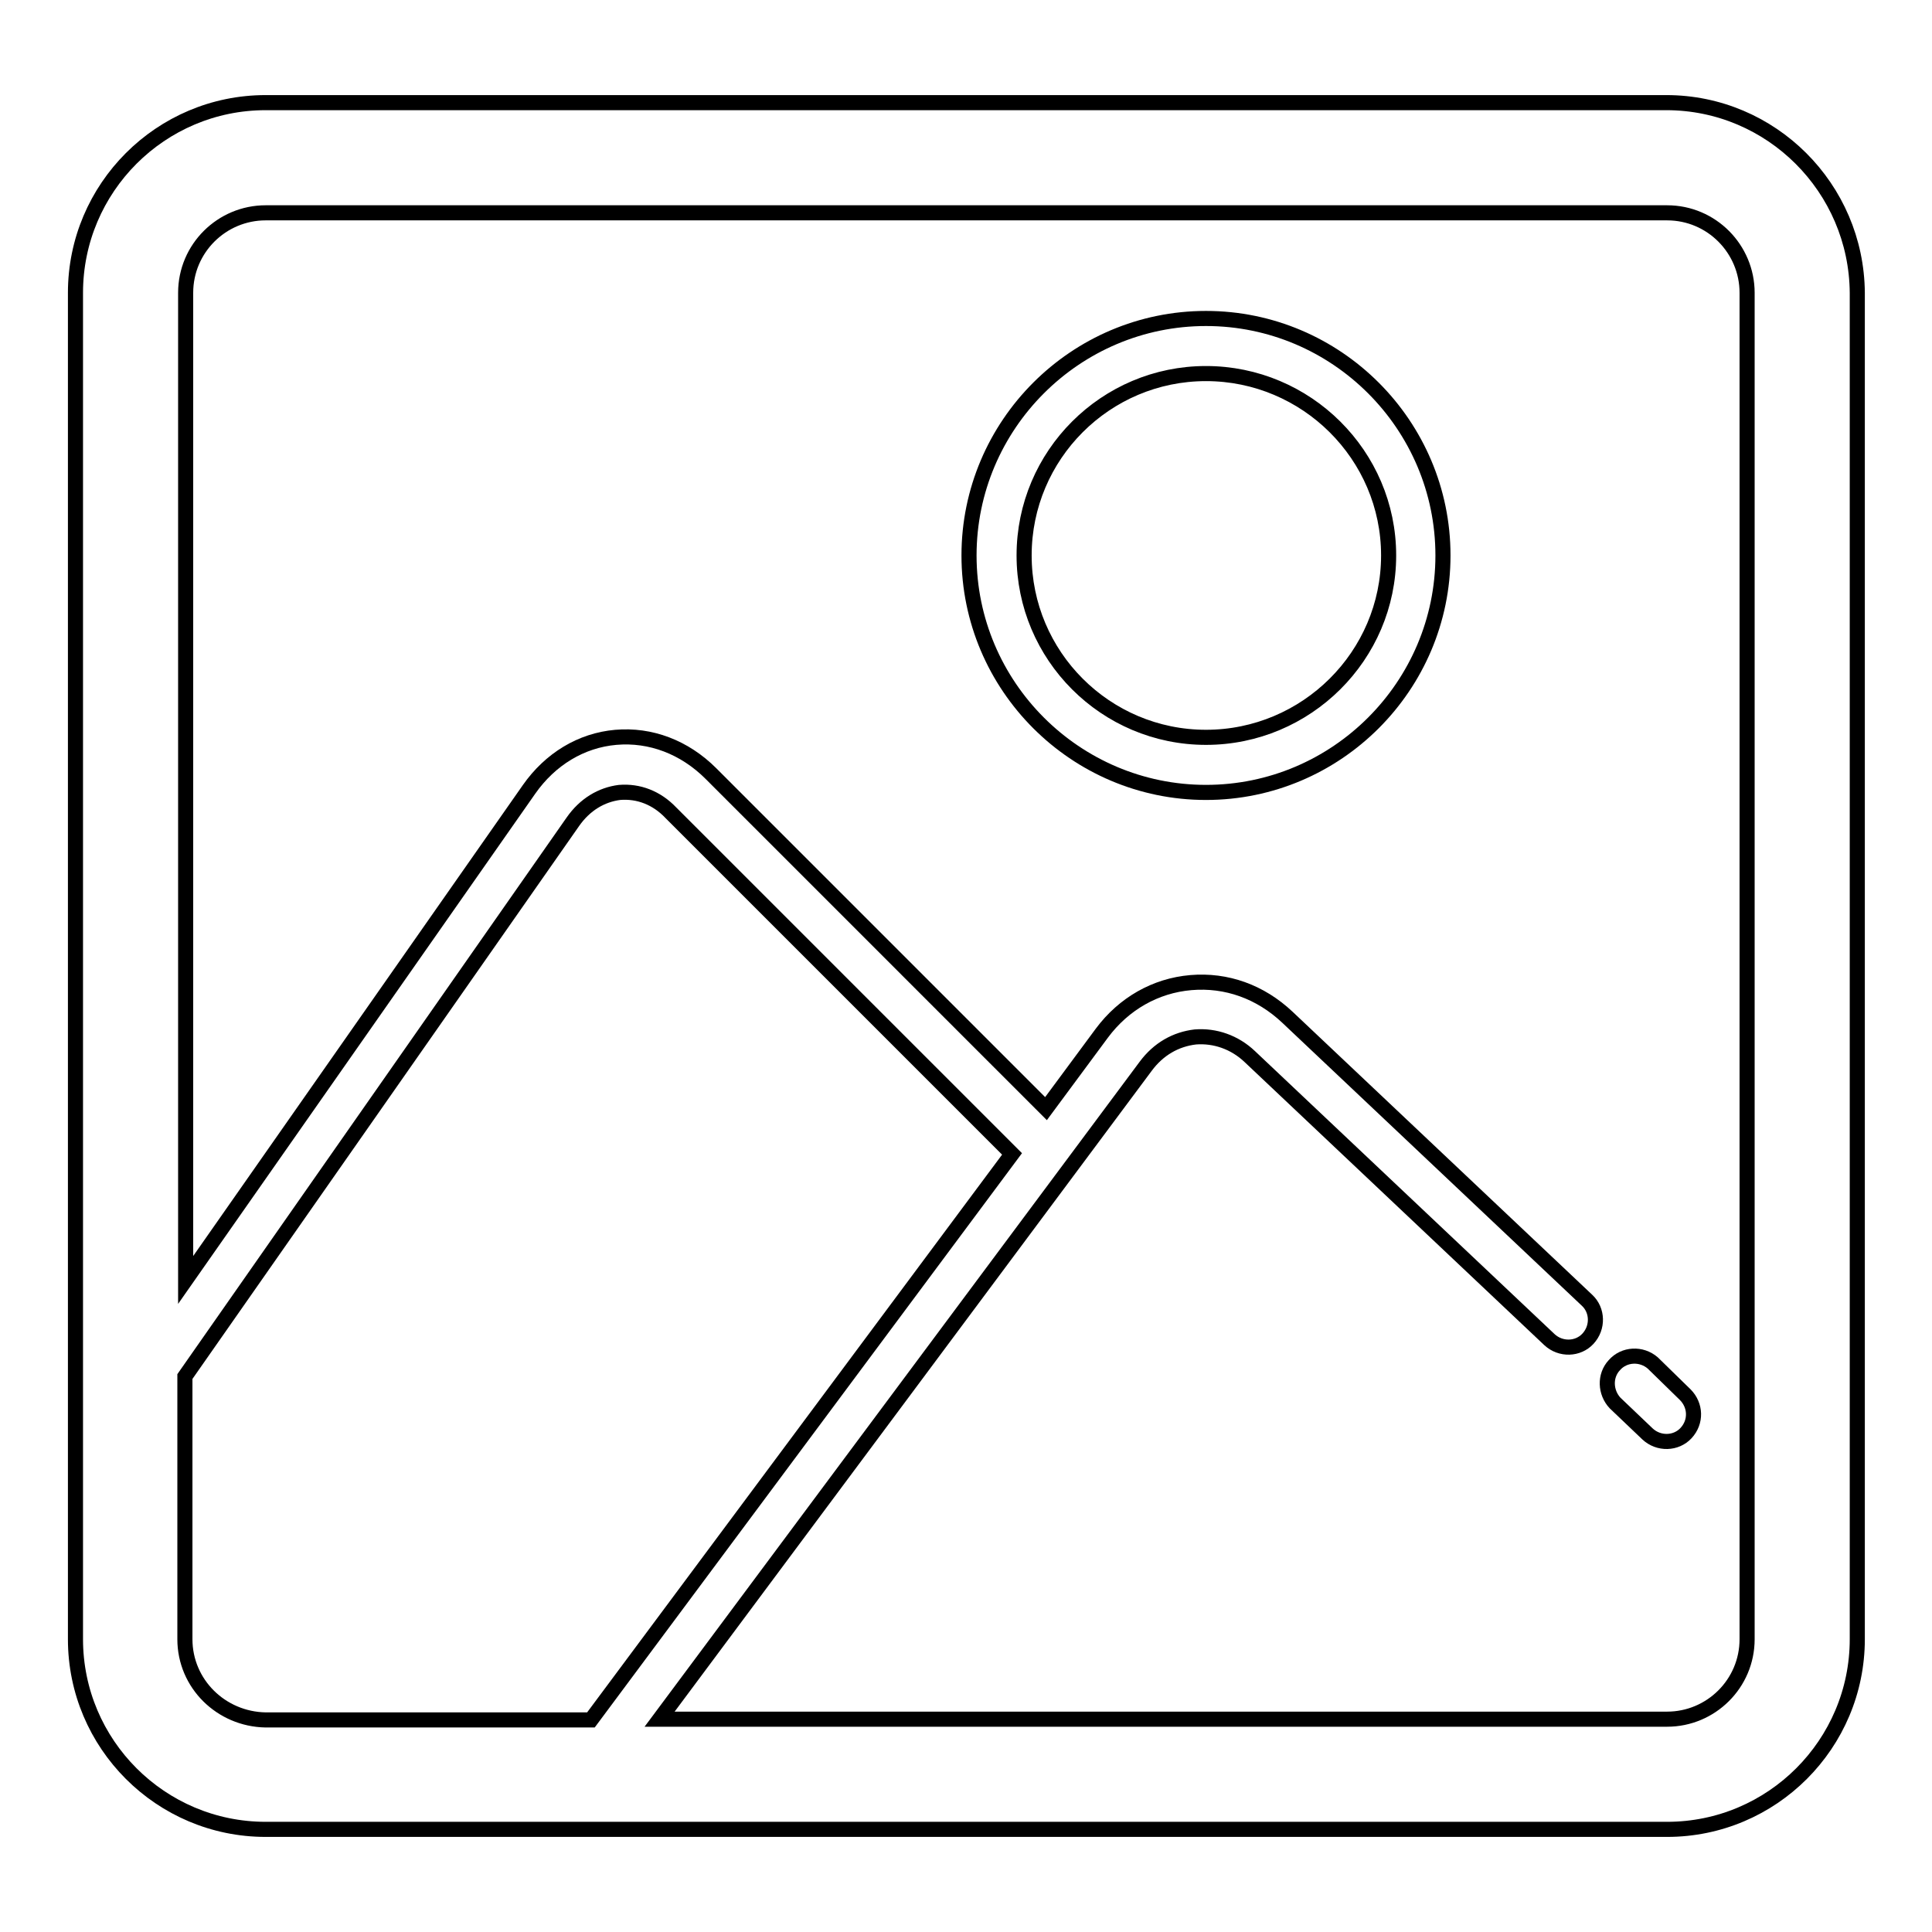 <?xml version="1.0" encoding="utf-8"?>
<!-- Svg Vector Icons : http://www.onlinewebfonts.com/icon -->
<!DOCTYPE svg PUBLIC "-//W3C//DTD SVG 1.1//EN" "http://www.w3.org/Graphics/SVG/1.1/DTD/svg11.dtd">
<svg version="1.1" xmlns="http://www.w3.org/2000/svg" xmlns:xlink="http://www.w3.org/1999/xlink" x="0px" y="0px" viewBox="0 0 256 256" enable-background="new 0 0 256 256" xml:space="preserve">
<g> <path stroke-width="2" fill-opacity="0" stroke="#000000"  d="M220.8,13.6H35.2C21.3,13.6,10,24.9,10,38.8v178.4c0,13.9,11.3,25.2,25.2,25.2h185.7 c13.9,0,25.2-11.3,25.2-25.2h0V38.8C246,24.9,234.7,13.6,220.8,13.6z M24.5,217.2v-34.8l51.4-73.5c1.6-2.3,3.8-3.6,6.2-3.9 c2.5-0.2,4.9,0.7,6.8,2.7l45.2,45.2l-55.8,75H35.2C29.3,227.8,24.5,223.1,24.5,217.2z M231.5,217.2c0,5.9-4.8,10.6-10.6,10.6h0 H87.4l64.4-86.5c1.7-2.3,4-3.6,6.6-3.9c2.6-0.2,5.2,0.7,7.2,2.6l39.7,37.5c1.5,1.4,3.8,1.3,5.1-0.1c1.4-1.5,1.3-3.8-0.1-5.1 l-39.7-37.5c-3.6-3.4-8.1-5-12.8-4.6c-4.7,0.4-8.9,2.8-11.8,6.7l-7.4,10l-44.4-44.4c-3.5-3.5-8-5.2-12.6-4.8 c-4.6,0.4-8.7,2.9-11.5,6.9l-45.5,65V38.8c0-5.9,4.8-10.6,10.6-10.6l0,0h185.7c5.9,0,10.6,4.8,10.6,10.6l0,0h0V217.2z"/> <path stroke-width="2" fill-opacity="0" stroke="#000000"  d="M219,180.6c-1.5-1.3-3.8-1.2-5.1,0.3c-1.3,1.4-1.2,3.6,0.1,5l4.3,4.1c1.5,1.4,3.8,1.3,5.1-0.1l0,0 c1.4-1.5,1.3-3.7-0.1-5.1c0,0,0,0,0,0L219,180.6z M159.8,42.2c-17.3,0-31.4,14.1-31.4,31.4c0,17.3,14.1,31.4,31.4,31.4 c17.3,0,31.4-14.1,31.4-31.4C191.2,56.3,177.1,42.2,159.8,42.2z M159.8,97.7c-13.3,0-24.1-10.8-24.1-24.1 c0-13.3,10.8-24.1,24.1-24.1S184,60.3,184,73.6C184,86.9,173.1,97.7,159.8,97.7z"/></g>
</svg>